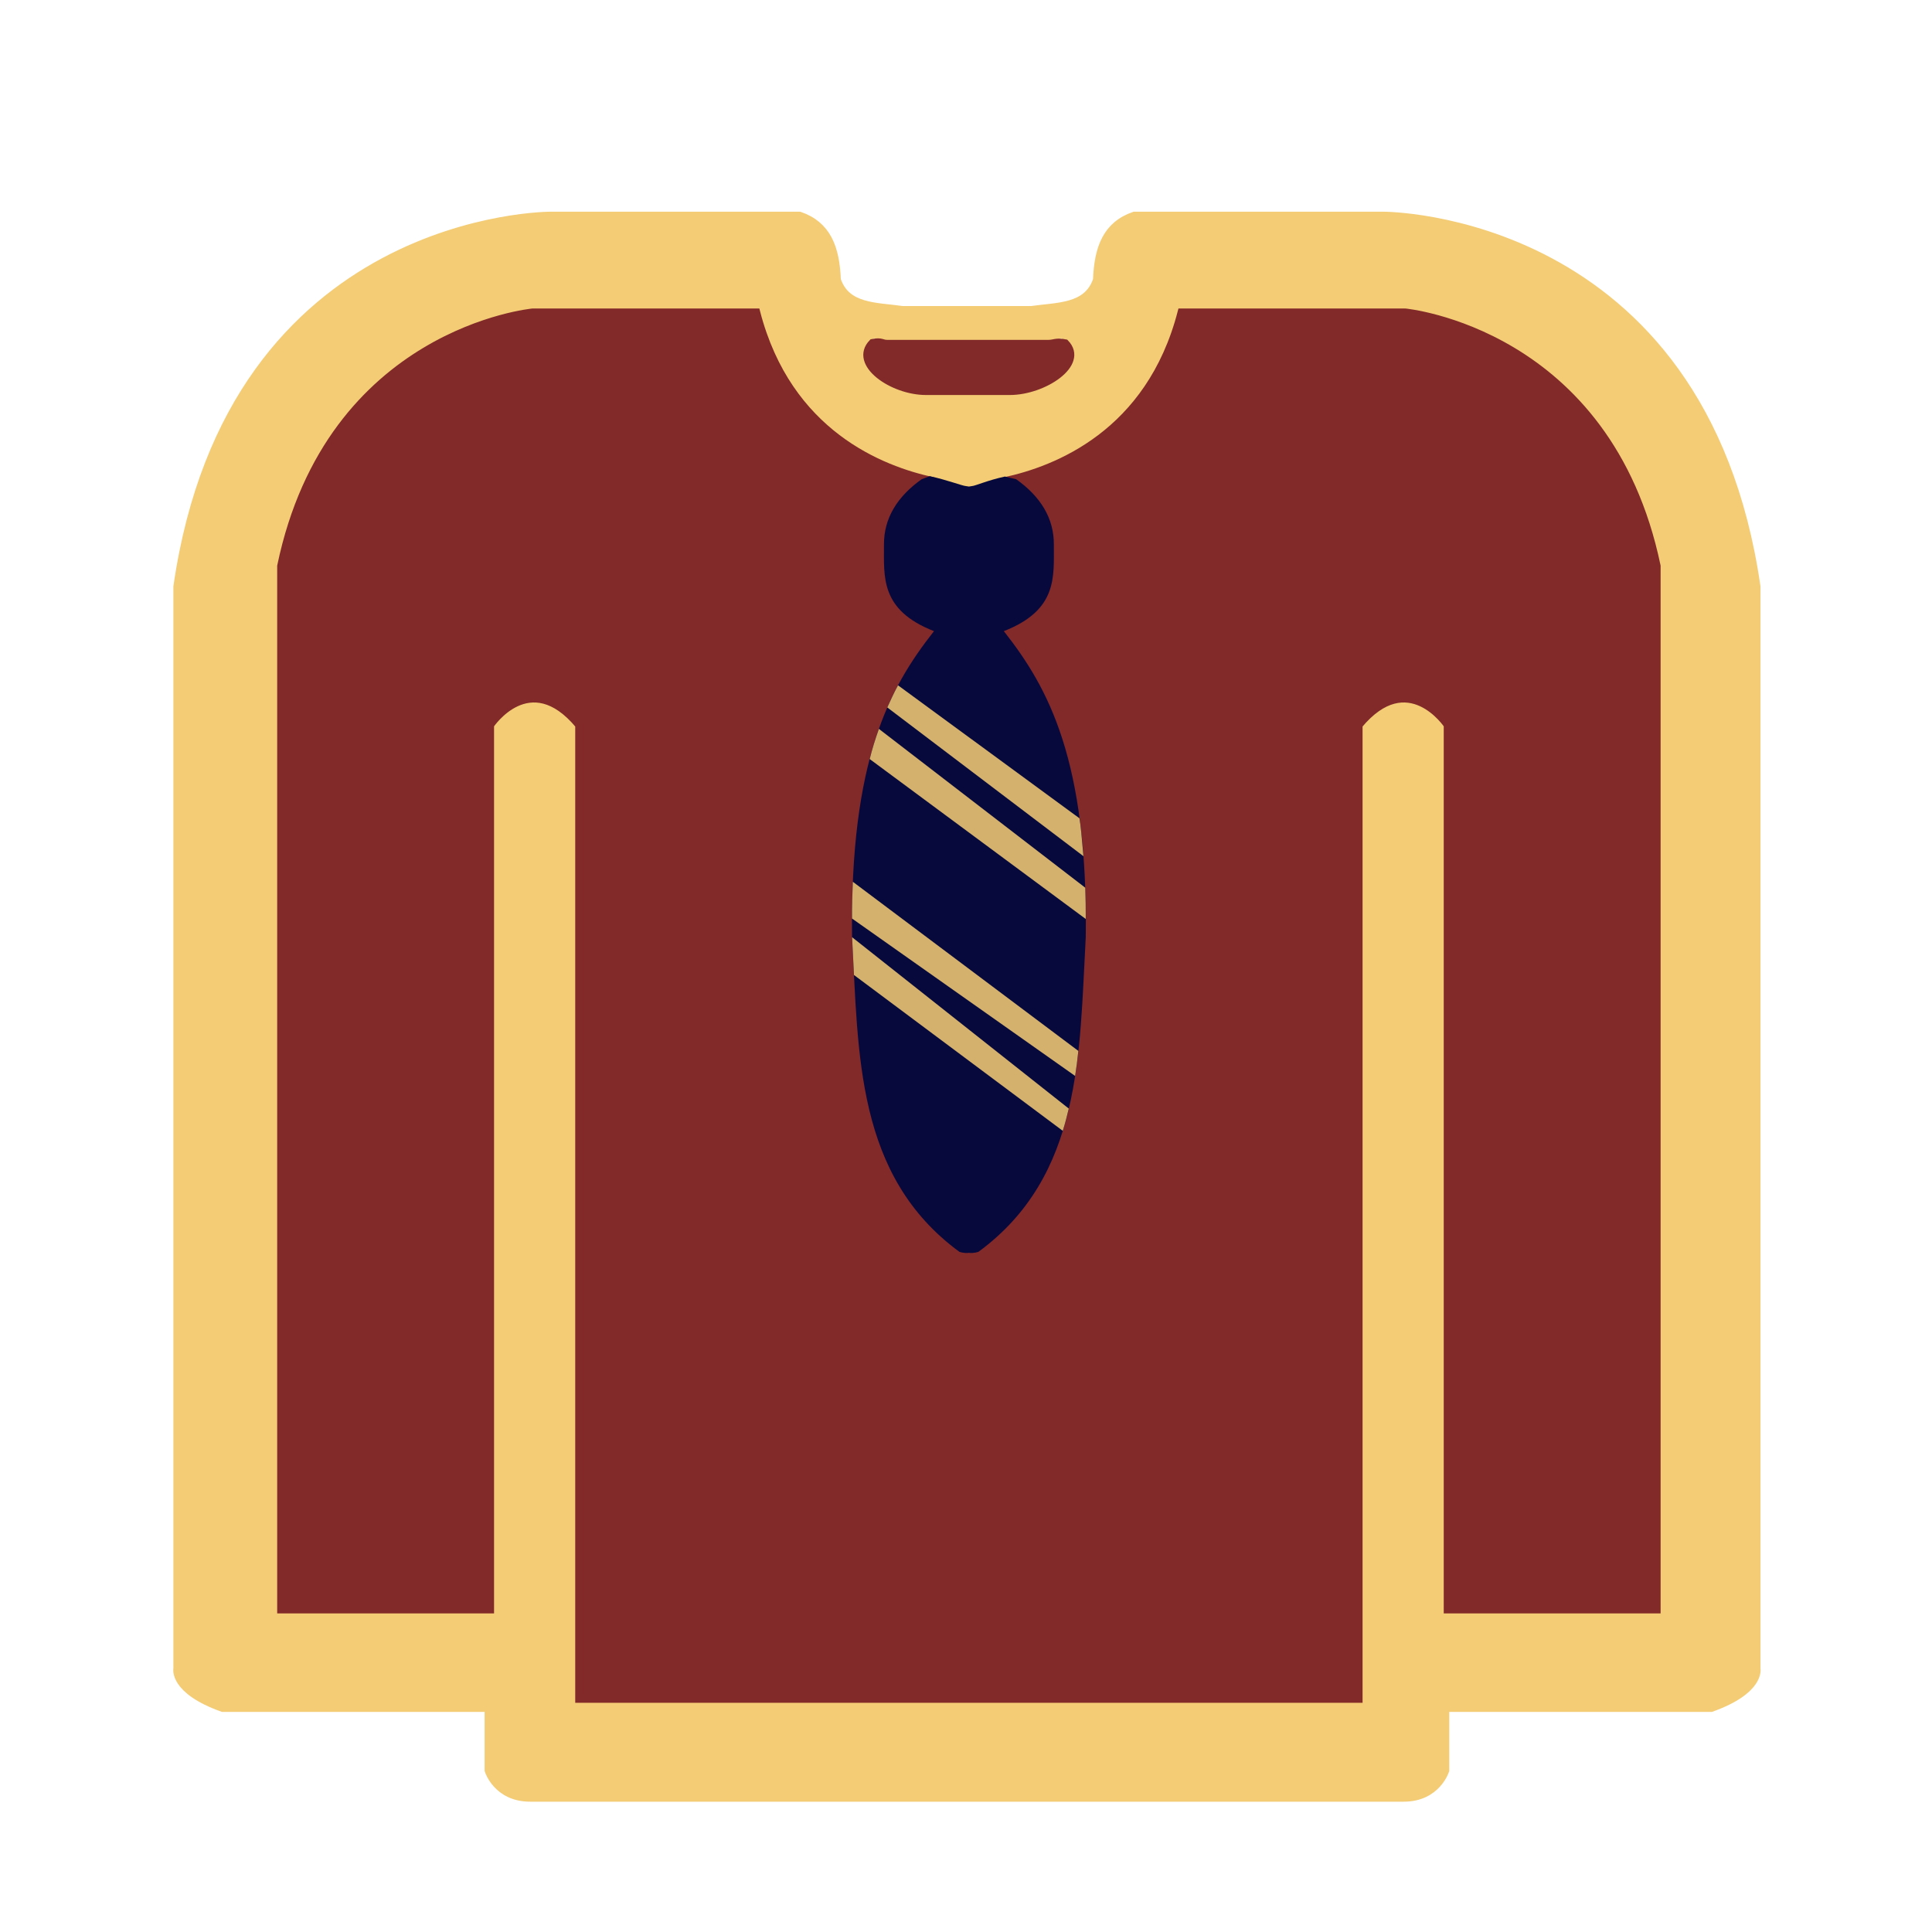 <?xml version="1.0" encoding="UTF-8" standalone="no"?>
<!-- Created with Inkscape (http://www.inkscape.org/) -->

<svg
   version="1.1"
   id="svg1"
   width="256"
   height="256"
   viewBox="0 0 256 256"
   sodipodi:docname="fred-icon.svg"
   inkscape:version="1.4 (86a8ad7, 2024-10-11)"
   inkscape:export-filename="fred-icon-16.png"
   inkscape:export-xdpi="6"
   inkscape:export-ydpi="6"
   xmlns:inkscape="http://www.inkscape.org/namespaces/inkscape"
   xmlns:sodipodi="http://sodipodi.sourceforge.net/DTD/sodipodi-0.dtd"
   xmlns="http://www.w3.org/2000/svg"
   xmlns:svg="http://www.w3.org/2000/svg">
  <defs
     id="defs1">
    <inkscape:path-effect
       effect="mirror_symmetry"
       start_point="128.385,64.812"
       end_point="128.385,84.944"
       center_point="128.385,74.878"
       id="path-effect5"
       is_visible="true"
       lpeversion="1.2"
       lpesatellites=""
       mode="free"
       discard_orig_path="false"
       fuse_paths="true"
       oposite_fuse="false"
       split_items="false"
       split_open="false"
       link_styles="false" />
    <inkscape:path-effect
       effect="mirror_symmetry"
       start_point="128.031,41.375"
       end_point="128.031,64.435"
       center_point="128.031,52.905"
       id="path-effect3"
       is_visible="true"
       lpeversion="1.2"
       lpesatellites=""
       mode="free"
       discard_orig_path="false"
       fuse_paths="true"
       oposite_fuse="false"
       split_items="false"
       split_open="false"
       link_styles="false" />
    <inkscape:path-effect
       effect="mirror_symmetry"
       start_point="128.25,44.021"
       end_point="128.25,51.984"
       center_point="128.25,48.003"
       id="path-effect2"
       is_visible="true"
       lpeversion="1.2"
       lpesatellites=""
       mode="free"
       discard_orig_path="false"
       fuse_paths="true"
       oposite_fuse="false"
       split_items="false"
       split_open="false"
       link_styles="false" />
    <inkscape:path-effect
       effect="mirror_symmetry"
       start_point="128.123,29.819"
       end_point="128.123,239.504"
       center_point="128.123,134.662"
       id="path-effect1"
       is_visible="true"
       lpeversion="1.2"
       lpesatellites=""
       mode="free"
       discard_orig_path="false"
       fuse_paths="true"
       oposite_fuse="false"
       split_items="false"
       split_open="false"
       link_styles="false" />
  </defs>
  <sodipodi:namedview
     id="namedview1"
     pagecolor="#ffffff"
     bordercolor="#000000"
     borderopacity="0.25"
     inkscape:showpageshadow="2"
     inkscape:pageopacity="0.0"
     inkscape:pagecheckerboard="0"
     inkscape:deskcolor="#d1d1d1"
     inkscape:zoom="2.8284271"
     inkscape:cx="105.88924"
     inkscape:cy="122.8598"
     inkscape:window-width="1920"
     inkscape:window-height="1009"
     inkscape:window-x="-8"
     inkscape:window-y="-8"
     inkscape:window-maximized="1"
     inkscape:current-layer="svg1" />
  <g
     inkscape:groupmode="layer"
     id="layer1"
     inkscape:label="Image 1">
    <path
       d="m 72.961,28.551 c 0,0 -42.349,-0.158 -49.486,49.17 V 221.105 c 0,0 -0.634,2.855 6.027,5.234 h 35.211 v 8.248 c 0,0 1.112,3.647 5.533,3.646 H 128.123 186 c 4.421,10e-5 5.533,-3.646 5.533,-3.646 v -8.248 h 35.211 c 6.662,-2.379 6.027,-5.234 6.027,-5.234 V 77.721 C 225.634,28.392 183.285,28.551 183.285,28.551 h -32.992 c -3.648,1.259 -4.802,4.256 -4.963,8.521 -1.238,3.715 -5.194,3.476 -8.643,3.977 h -8.564 -8.564 c -3.448,-0.5 -7.405,-0.261 -8.643,-3.977 -0.161,-4.265 -1.315,-7.263 -4.963,-8.521 z M 70.604,41.375 h 29.625 c 4.184,16.114 16.586,20.902 23.438,22.363 l 4.352,0.674 c 0.096,0.004 0.367,0.023 0.367,0.023 0,0 0.271,-0.019 0.367,-0.023 l 4.348,-0.674 c 6.851,-1.461 19.255,-6.248 23.439,-22.363 h 29.625 c 0,0 26.875,2.5 33.375,33.625 V 213.281 H 191.803 V 96.078 c 0,0 -5.215,-7.867 -11.756,0 V 225.125 H 128.385 76.721 V 96.078 c -6.541,-7.867 -11.756,0 -11.756,0 V 213.281 H 37.229 V 75 c 6.5,-31.125 33.375,-33.625 33.375,-33.625 z m 44.957,2.984 c 1.238,-0.248 1.24,1.176 2.035,1.176 h 10.654 10.654 c 0.796,0 0.797,-1.424 2.035,-1.176 2.658,2.752 -2.688,7.48 -7.123,7.48 H 128.25 122.684 c -4.435,0 -9.781,-4.728 -7.123,-7.48 z"
       style="display:inline;fill:#f3cc75;stroke:#f3cc75;fill-opacity:1;stroke-opacity:1"
       id="path6" />
    <path
       d="m 115.605,45.42 c -2.658,2.752 2.644,6.42 7.079,6.42 h 5.566 5.566 c 4.435,0 10.002,-3.623 7.344,-6.376 -1.238,-0.248 -1.461,0.071 -2.256,0.071 H 128.25 117.596 c -0.796,0 -0.753,-0.363 -1.991,-0.115 z"
       style="display:inline;fill:#822929;fill-opacity:1;stroke:#822929;stroke-opacity:1"
       id="path9"
       sodipodi:nodetypes="cscscscsc" />
    <path
       d="m 70.604,41.375 c 0,0 -26.875,2.5 -33.375,33.625 V 213.281 H 64.965 V 96.078 c 0,0 5.215,-7.867 11.756,0 V 225.125 h 51.664 51.662 V 96.078 c 6.541,-7.867 11.756,0 11.756,0 V 213.281 h 27.736 V 75 c -6.5,-31.125 -33.375,-33.625 -33.375,-33.625 h -29.625 c -4.185,16.115 -16.588,20.902 -23.439,22.363 L 134.645,63.5 c 3.242,2.302 5.009,5.181 4.994,8.65 -0.018,4.258 0.554,8.67 -6.629,11.48 5.968,7.572 11.139,17.16 10.857,40.52 -0.859,15.558 -0.482,31.642 -14.223,41.725 0,0 -0.682,0.234 -1.26,0.129 -0.577,0.105 -1.26,-0.129 -1.26,-0.129 -13.741,-10.083 -13.364,-26.167 -14.223,-41.725 -0.281,-23.36 4.889,-32.948 10.857,-40.52 -7.183,-2.81 -6.611,-7.222 -6.629,-11.48 -0.015,-3.47 1.752,-6.348 4.994,-8.65 l 1.541,0.238 C 116.814,62.277 104.413,57.489 100.229,41.375 Z"
       style="display:inline;fill:#822929;stroke:#822929;fill-opacity:1;stroke-opacity:1"
       id="path7" />
  </g>
  <g
     inkscape:groupmode="layer"
     id="layer2"
     inkscape:label="Image 2"
     style="display:inline">
    <path
       d="M 123.197,63.098 122.125,63.5 c -3.242,2.302 -5.009,5.181 -4.994,8.65 0.018,4.258 -0.554,8.67 6.629,11.48 -5.968,7.572 -11.139,17.16 -10.857,40.52 0.859,15.558 0.482,31.642 14.223,41.725 0,0 0.682,0.234 1.26,0.129 0.577,0.105 1.26,-0.129 1.26,-0.129 13.741,-10.083 13.364,-26.167 14.223,-41.725 0.281,-23.36 -4.889,-32.948 -10.857,-40.52 7.183,-2.81 6.611,-7.222 6.629,-11.48 0.015,-3.47 -1.752,-6.348 -4.994,-8.65 l -1.482,-0.355 c -2.312,0.493 -3.924,1.246 -4.41,1.268 l -0.367,0.057 -0.367,-0.057 c -0.487,-0.022 -2.507,-0.821 -4.82,-1.314 z"
       style="display:inline;fill:#07093d;fill-opacity:1;stroke:none"
       id="path14"
       sodipodi:nodetypes="ccscccccccscccccc" />
    <path
       style="fill:#d4b16c;fill-opacity:1;stroke:none;stroke-opacity:1"
       d="m 118.992,90.809 24.041,17.618 c 0.144,0.77 0.326,2.606 0.529,5.022 L 117.57,93.741 c 0.437,-0.935 0.794,-1.779 1.422,-2.932 z"
       id="path10"
       sodipodi:nodetypes="ccccc" />
    <path
       style="fill:#d4b16c;fill-opacity:1;stroke:none;stroke-opacity:1"
       d="M 143.801,117.625 116.458,96.581 c -0.466,1.319 -0.885,2.649 -1.219,3.998 l 28.629,21.193 c 0.002,-1.37 -0.01,-2.747 -0.066,-4.147 z"
       id="path11"
       sodipodi:nodetypes="cccccc" />
    <path
       style="fill:#d4b16c;fill-opacity:1;stroke:none;stroke-opacity:1"
       d="m 142.886,139.25 -29.882,-22.41 c -0.062,1.628 -0.119,3.254 -0.108,4.868 l 29.564,20.86 c 0.169,-1.099 0.316,-2.204 0.426,-3.318 z"
       id="path12"
       sodipodi:nodetypes="ccccc" />
    <path
       style="fill:#d4b16c;fill-opacity:1;stroke:none;stroke-opacity:1"
       d="m 141.618,146.893 -28.712,-22.709 0.25,5.009 27.666,20.647 c 0.354,-1.111 0.571,-2.023 0.796,-2.948 z"
       id="path13"
       sodipodi:nodetypes="ccccc" />
    <path
       d="M 123.666,63.738 122.125,63.5 c -3.242,2.302 -5.009,5.181 -4.994,8.65 0.018,4.258 -0.554,8.67 6.629,11.48 -5.968,7.572 -11.139,17.16 -10.857,40.52 0.859,15.558 0.482,31.642 14.223,41.725 0,0 0.682,0.234 1.26,0.129 0.577,0.105 1.26,-0.129 1.26,-0.129 13.741,-10.083 13.364,-26.167 14.223,-41.725 0.281,-23.36 -4.889,-32.948 -10.857,-40.52 7.183,-2.81 6.611,-7.222 6.629,-11.48 0.015,-3.47 -1.752,-6.348 -4.994,-8.65 l -1.545,0.238 c -2.312,0.493 -3.861,0.652 -4.348,0.674 l -0.367,0.057 -0.367,-0.057 c -0.487,-0.022 -2.039,-0.18 -4.352,-0.674 z"
       style="display:inline;fill:none;stroke:none;stroke-opacity:1"
       id="path8" />
  </g>
</svg>
